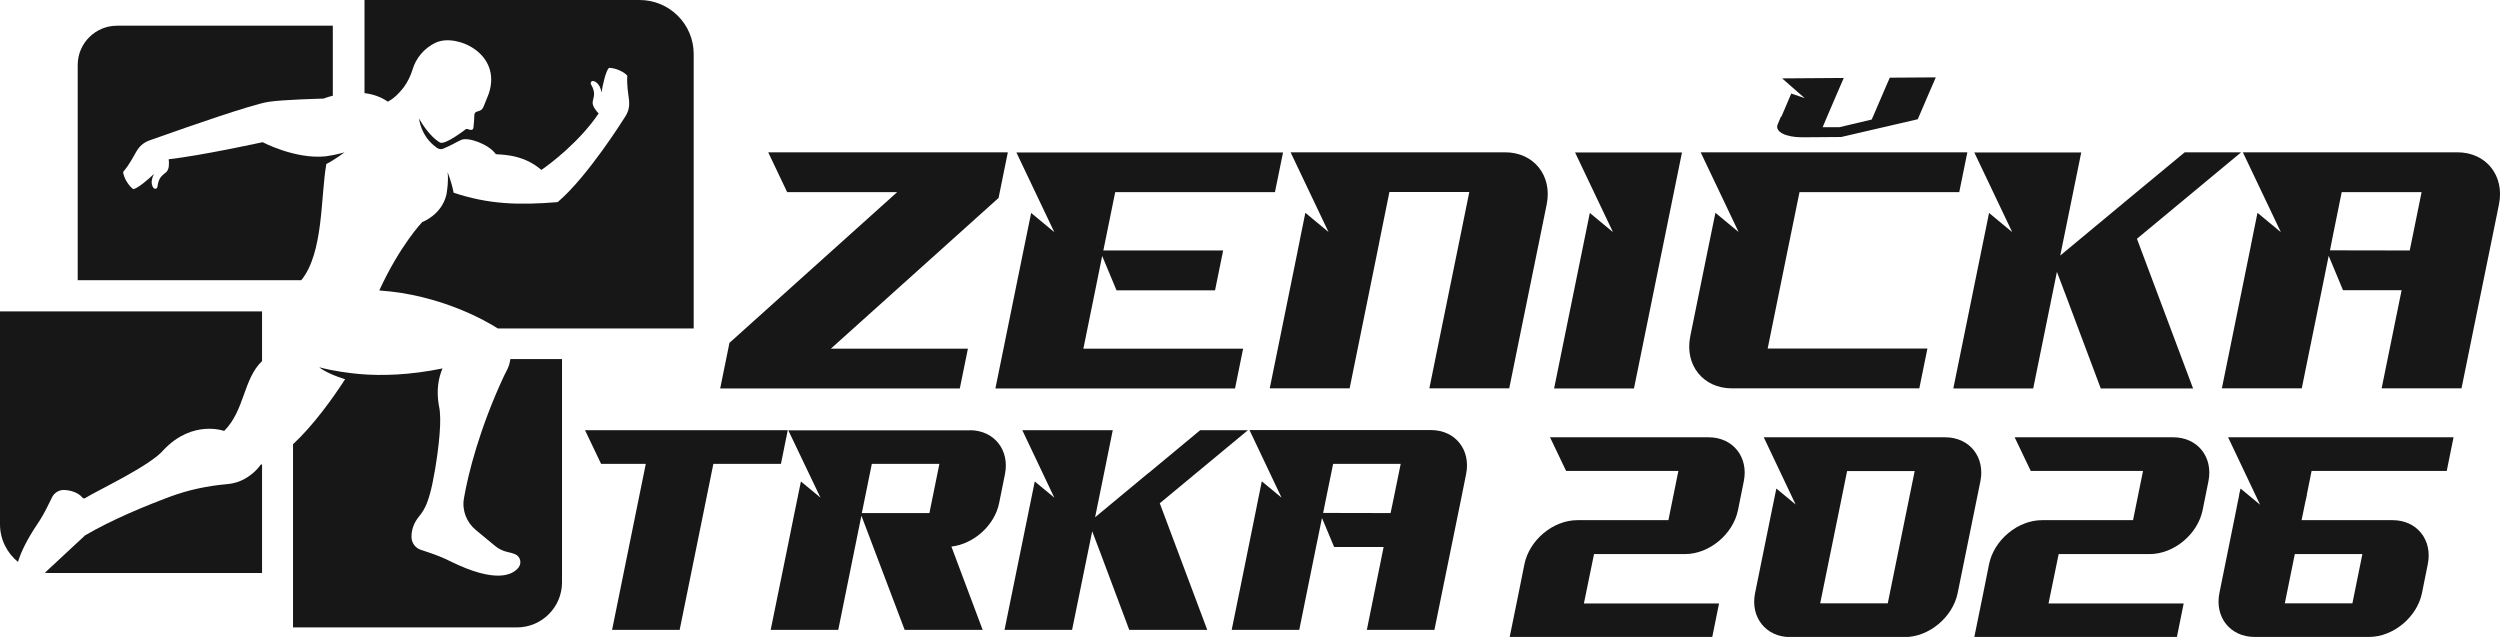 <?xml version="1.0" encoding="utf-8"?>
<svg xmlns="http://www.w3.org/2000/svg" fill="none" height="100%" overflow="visible" preserveAspectRatio="none" style="display: block;" viewBox="0 0 157 40" width="100%">
<g clip-path="url(#clip0_0_651)" id="Zenicka Trka Logo">
<g id="Group">
<path d="M49.471 27.017L49.044 29.13H44.8L42.683 39.556H38.439L40.556 29.13H37.748L36.74 27.017H49.462H49.471Z" fill="#171717" id="Vector"/>
<path d="M60.903 27.017C62.429 27.017 63.42 28.259 63.111 29.782L62.747 31.587C62.466 32.992 61.157 34.161 59.748 34.325L61.711 39.556H56.813L54.096 32.384L52.642 39.556H48.399L49.462 34.343L49.889 32.23L50.298 30.236L51.525 31.251L50.516 29.139L49.507 27.026H60.903V27.017ZM54.751 29.13L54.123 32.221H58.367L58.994 29.13H54.751Z" fill="#171717" id="Vector_2"/>
<path d="M72.125 29.71L75.37 27.017H78.368L72.834 31.605L75.815 39.556H70.917L69.099 34.705L68.59 33.364L67.327 39.556H63.084L64.983 30.236L66.21 31.251L64.201 27.017H69.881L69.454 29.13L68.772 32.484L72.125 29.701V29.71Z" fill="#171717" id="Vector_3"/>
<path d="M80.477 31.242L78.468 27.008H89.864C91.39 27.008 92.381 28.25 92.072 29.773L91.736 31.442L90.645 36.791L90.082 39.556H85.838L86.265 37.443L86.892 34.352H83.784L83.021 32.529L82.648 34.352L82.021 37.443L81.594 39.556H77.35L77.914 36.791L78.841 32.212L78.995 31.442L79.241 30.227L80.467 31.242H80.477ZM87.328 32.221L87.492 31.442L87.964 29.13H83.721L83.248 31.442L83.094 32.212L87.337 32.221H87.328Z" fill="#171717" id="Vector_4"/>
</g>
<g id="Group_2">
<path d="M109.147 32.031C108.838 33.554 107.338 34.796 105.821 34.796H100.105L99.787 36.346L99.469 37.897H107.956L107.529 40.009H94.807L95.37 37.244L95.552 36.337L95.734 35.431C96.043 33.907 97.542 32.666 99.06 32.666H104.776L105.403 29.574H98.351L97.342 27.462H107.302C108.829 27.462 109.819 28.703 109.51 30.227L109.147 32.031Z" fill="#171717" id="Vector_5"/>
<path d="M112.772 31.695L110.764 27.462H122.16C123.686 27.462 124.677 28.703 124.368 30.227L122.941 37.244C122.632 38.767 121.133 40.009 119.615 40.009H112.427C110.901 40.009 109.91 38.767 110.219 37.244L111.246 32.185L111.555 30.68L112.782 31.695H112.772ZM116.435 37.888H118.552L120.242 29.583H115.998L115.471 32.185L114.308 37.888H116.426H116.435Z" fill="#171717" id="Vector_6"/>
<path d="M138.326 32.031C138.017 33.554 136.517 34.796 135 34.796H129.284L128.966 36.346L128.648 37.897H137.135L136.708 40.009H123.986L124.55 37.244L124.731 36.337L124.913 35.431C125.222 33.907 126.721 32.666 128.239 32.666H133.955L134.582 29.574H127.53L126.521 27.462H136.481C138.008 27.462 138.998 28.703 138.689 30.227L138.326 32.031Z" fill="#171717" id="Vector_7"/>
<path d="M148.776 40H141.588C140.061 40 139.071 38.758 139.38 37.235L140.325 32.566L140.434 32.022L140.534 31.514L140.616 31.124V31.07L140.707 30.68L141.933 31.695L139.925 27.462H154.083L153.656 29.574H145.168L144.869 31.061V31.115L144.778 31.505L144.56 32.566L144.541 32.666H150.257C151.784 32.666 152.774 33.907 152.465 35.431L152.102 37.235C151.793 38.758 150.294 40 148.776 40ZM143.487 37.888H147.731L148.358 34.796H144.114L143.487 37.888Z" fill="#171717" id="Vector_8"/>
</g>
<g id="Group_3">
<path d="M63.292 9.565L62.784 12.067L62.711 12.43L52.179 21.895H60.785L60.276 24.397H45.227L45.736 21.895L45.809 21.532L56.341 12.067H49.434L48.244 9.565H63.292Z" fill="#171717" id="Vector_9"/>
<path d="M80.576 9.565L80.067 12.067H70.035L69.29 15.73H76.814L76.305 18.232H70.117L69.217 16.074L68.781 18.232L68.036 21.895H78.068L77.559 24.397H62.511L63.02 21.895L63.765 18.232L64.274 15.73L64.756 13.373L66.21 14.578L63.829 9.574H80.576V9.565Z" fill="#171717" id="Vector_10"/>
<path d="M83.43 14.569L81.049 9.565H94.525C96.325 9.565 97.497 11.034 97.133 12.829L96.734 14.796L95.443 21.124L94.78 24.388H89.764L90.272 21.886L91.717 14.796L92.272 12.058H87.255L86.701 14.796L86.519 15.712L85.265 21.886L84.757 24.388H79.74L80.404 21.124L81.503 15.712L81.685 14.796L81.976 13.364L83.43 14.569Z" fill="#171717" id="Vector_11"/>
<path d="M105.63 9.565L105.121 12.067L102.613 24.397H97.597L99.841 13.373L101.295 14.578L98.914 9.574H105.63V9.565Z" fill="#171717" id="Vector_12"/>
<path d="M133.355 12.747L137.199 9.565H140.743L134.2 14.995L137.726 24.397H131.928L129.775 18.658L129.175 17.072L127.685 24.397H122.668L124.913 13.373L126.367 14.578L123.986 9.574H130.702L130.193 12.076L129.384 16.047L133.346 12.756L133.355 12.747Z" fill="#171717" id="Vector_13"/>
<path d="M143.233 14.569L140.852 9.565H154.328C156.128 9.565 157.3 11.034 156.936 12.829L156.537 14.796L155.246 21.124L154.583 24.388H149.567L150.076 21.886L150.821 18.223H147.14L146.241 16.065L145.805 18.223L145.059 21.886L144.551 24.388H139.534L140.198 21.124L141.297 15.712L141.479 14.796L141.77 13.364L143.224 14.569H143.233ZM151.33 15.73L151.52 14.805L152.075 12.067H147.059L146.504 14.805L146.323 15.721L151.339 15.73H151.33Z" fill="#171717" id="Vector_14"/>
<g id="Group_4">
<path d="M109.183 14.569L106.802 9.565H123.55L123.041 12.067H113.009L112.264 15.712L111.01 21.886H121.042L120.533 24.388H108.756C106.957 24.388 105.784 22.919 106.148 21.124L107.247 15.712L107.729 13.364L109.183 14.569Z" fill="#171717" id="Vector_15"/>
<path d="M111.873 7.325L112.491 5.875L113.336 6.165L111.918 4.923L115.789 4.896L115.517 5.521L114.753 7.298L114.463 7.987H115.517L117.543 7.507L117.643 7.28L118.407 5.503L118.679 4.878L121.569 4.859L121.214 5.675L120.533 7.262L120.433 7.489L115.626 8.604L113.172 8.622C112.136 8.622 111.446 8.268 111.637 7.815L111.846 7.316L111.873 7.325Z" fill="#171717" id="Vector_16"/>
</g>
</g>
<g id="Group_5">
<path d="M40.156 0H22.891V5.848C23.39 5.911 23.899 6.065 24.354 6.383C24.754 6.183 25.099 5.82 25.353 5.485C25.608 5.141 25.79 4.751 25.917 4.343C26.108 3.699 26.607 3.019 27.398 2.665C28.688 2.094 31.533 3.364 30.697 5.875L30.379 6.673C30.306 6.863 30.197 6.945 30.042 6.981C29.924 7.008 29.797 7.053 29.788 7.226C29.788 7.325 29.77 7.743 29.733 8.015C29.706 8.205 29.543 8.169 29.361 8.105C29.306 8.087 29.252 8.105 29.215 8.141C29.215 8.141 27.943 9.13 27.625 8.948C27.244 8.722 26.762 8.232 26.317 7.443C26.317 7.443 26.417 8.586 27.453 9.293C27.571 9.374 27.725 9.393 27.852 9.329C28.425 9.084 28.616 8.948 28.943 8.794C29.37 8.577 30.688 9.048 31.133 9.674C31.178 9.737 32.75 9.574 33.995 10.671C34.532 10.317 36.413 8.885 37.594 7.126C37.403 6.918 37.185 6.646 37.221 6.383C37.258 6.111 37.449 5.857 37.112 5.295C37.067 5.213 37.112 5.104 37.212 5.086C37.303 5.077 37.676 5.186 37.776 5.811C37.839 5.367 38.048 4.424 38.248 4.261C38.703 4.27 39.211 4.533 39.393 4.751C39.32 6.129 39.82 6.537 39.193 7.434C39.193 7.434 36.912 11.088 35.022 12.693C32.587 12.892 30.697 12.838 28.488 12.103C28.352 11.387 28.107 10.816 28.107 10.816C28.18 11.333 28.079 11.967 28.034 12.23C27.725 13.509 26.517 13.944 26.517 13.944C26.517 13.944 25.126 15.394 23.818 18.241C27.707 18.504 30.597 20.2 31.26 20.626H43.564V3.391C43.564 1.514 42.038 0 40.166 0H40.156Z" fill="#171717" id="Vector_17"/>
<path d="M20.464 10.317C21.046 10.018 21.637 9.565 21.637 9.565C21.11 9.719 20.655 9.791 20.446 9.819C18.529 10.009 16.493 8.93 16.493 8.93C16.493 8.93 12.64 9.773 10.596 10C10.623 10.281 10.632 10.617 10.45 10.798C10.259 10.988 9.96 11.079 9.887 11.732C9.878 11.831 9.769 11.886 9.687 11.84C9.605 11.795 9.378 11.487 9.669 10.925C9.351 11.233 8.615 11.868 8.36 11.877C8.006 11.596 7.751 11.088 7.733 10.798C8.624 9.737 8.469 9.112 9.505 8.776C9.505 8.776 9.751 8.685 10.15 8.549C11.732 7.987 15.721 6.591 16.829 6.401C17.684 6.256 20.319 6.192 20.319 6.192C20.319 6.192 20.537 6.102 20.901 6.011V1.614H7.352C5.988 1.614 4.88 2.72 4.88 4.08V17.598H18.92C20.328 15.866 20.128 12.375 20.492 10.317H20.464Z" fill="#171717" id="Vector_18"/>
<path d="M31.969 22.928C31.896 23.164 31.751 23.391 31.642 23.627C30.124 26.89 29.397 29.746 29.134 31.305C29.006 32.049 29.297 32.801 29.879 33.282L31.096 34.288C31.315 34.47 31.578 34.597 31.851 34.66C32.023 34.696 32.196 34.742 32.35 34.805C32.687 34.95 32.787 35.376 32.55 35.657C32.187 36.102 31.142 36.664 28.261 35.24C27.843 35.032 27.416 34.859 26.98 34.714C26.689 34.615 26.417 34.524 26.417 34.524C26.089 34.415 25.862 34.107 25.844 33.763C25.826 33.4 25.935 32.983 26.171 32.629C26.507 32.131 26.898 32.004 27.316 29.52C27.552 28.114 27.771 26.292 27.562 25.476C27.389 24.488 27.543 23.717 27.789 23.137C25.717 23.563 23.963 23.608 22.582 23.491C21.918 23.427 20.964 23.309 20.046 23.064C20.046 23.064 20.474 23.445 21.673 23.817C20.873 25.05 19.665 26.727 18.402 27.897V39.402H32.46C34.023 39.402 35.295 38.132 35.295 36.573V22.548H32.051C32.032 22.674 32.005 22.802 31.969 22.937V22.928Z" fill="#171717" id="Vector_19"/>
<path d="M1.136 35.295C0.445 34.733 0 33.88 0 32.928V19.556H16.457V22.674C15.267 23.817 15.376 25.766 14.076 27.063C14.076 27.063 12.113 26.337 10.296 28.232C9.469 29.247 6.025 30.843 5.352 31.278C5.298 31.315 5.225 31.305 5.18 31.251C4.898 30.916 4.435 30.798 4.071 30.771C3.735 30.743 3.408 30.934 3.262 31.242C3.262 31.242 3.117 31.55 2.962 31.849C2.781 32.212 2.581 32.566 2.354 32.901C1.681 33.898 1.309 34.687 1.127 35.295H1.136ZM16.375 29.175C16.375 29.175 15.921 29.9 14.967 30.254C14.73 30.335 14.467 30.39 14.212 30.408C13.022 30.517 11.841 30.762 10.714 31.179C9.133 31.768 7.015 32.638 5.334 33.627C5.334 33.627 5.316 33.636 5.316 33.645L2.881 35.911C2.881 35.911 2.844 35.956 2.817 35.975C2.89 35.975 2.972 35.984 3.053 35.984H16.457V29.157C16.457 29.157 16.402 29.175 16.375 29.184V29.175Z" fill="#171717" id="Vector_20"/>
</g>
</g>
<defs>
<clipPath id="clip0_0_651">
<rect fill="white" height="40" width="157"/>
</clipPath>
</defs>
</svg>